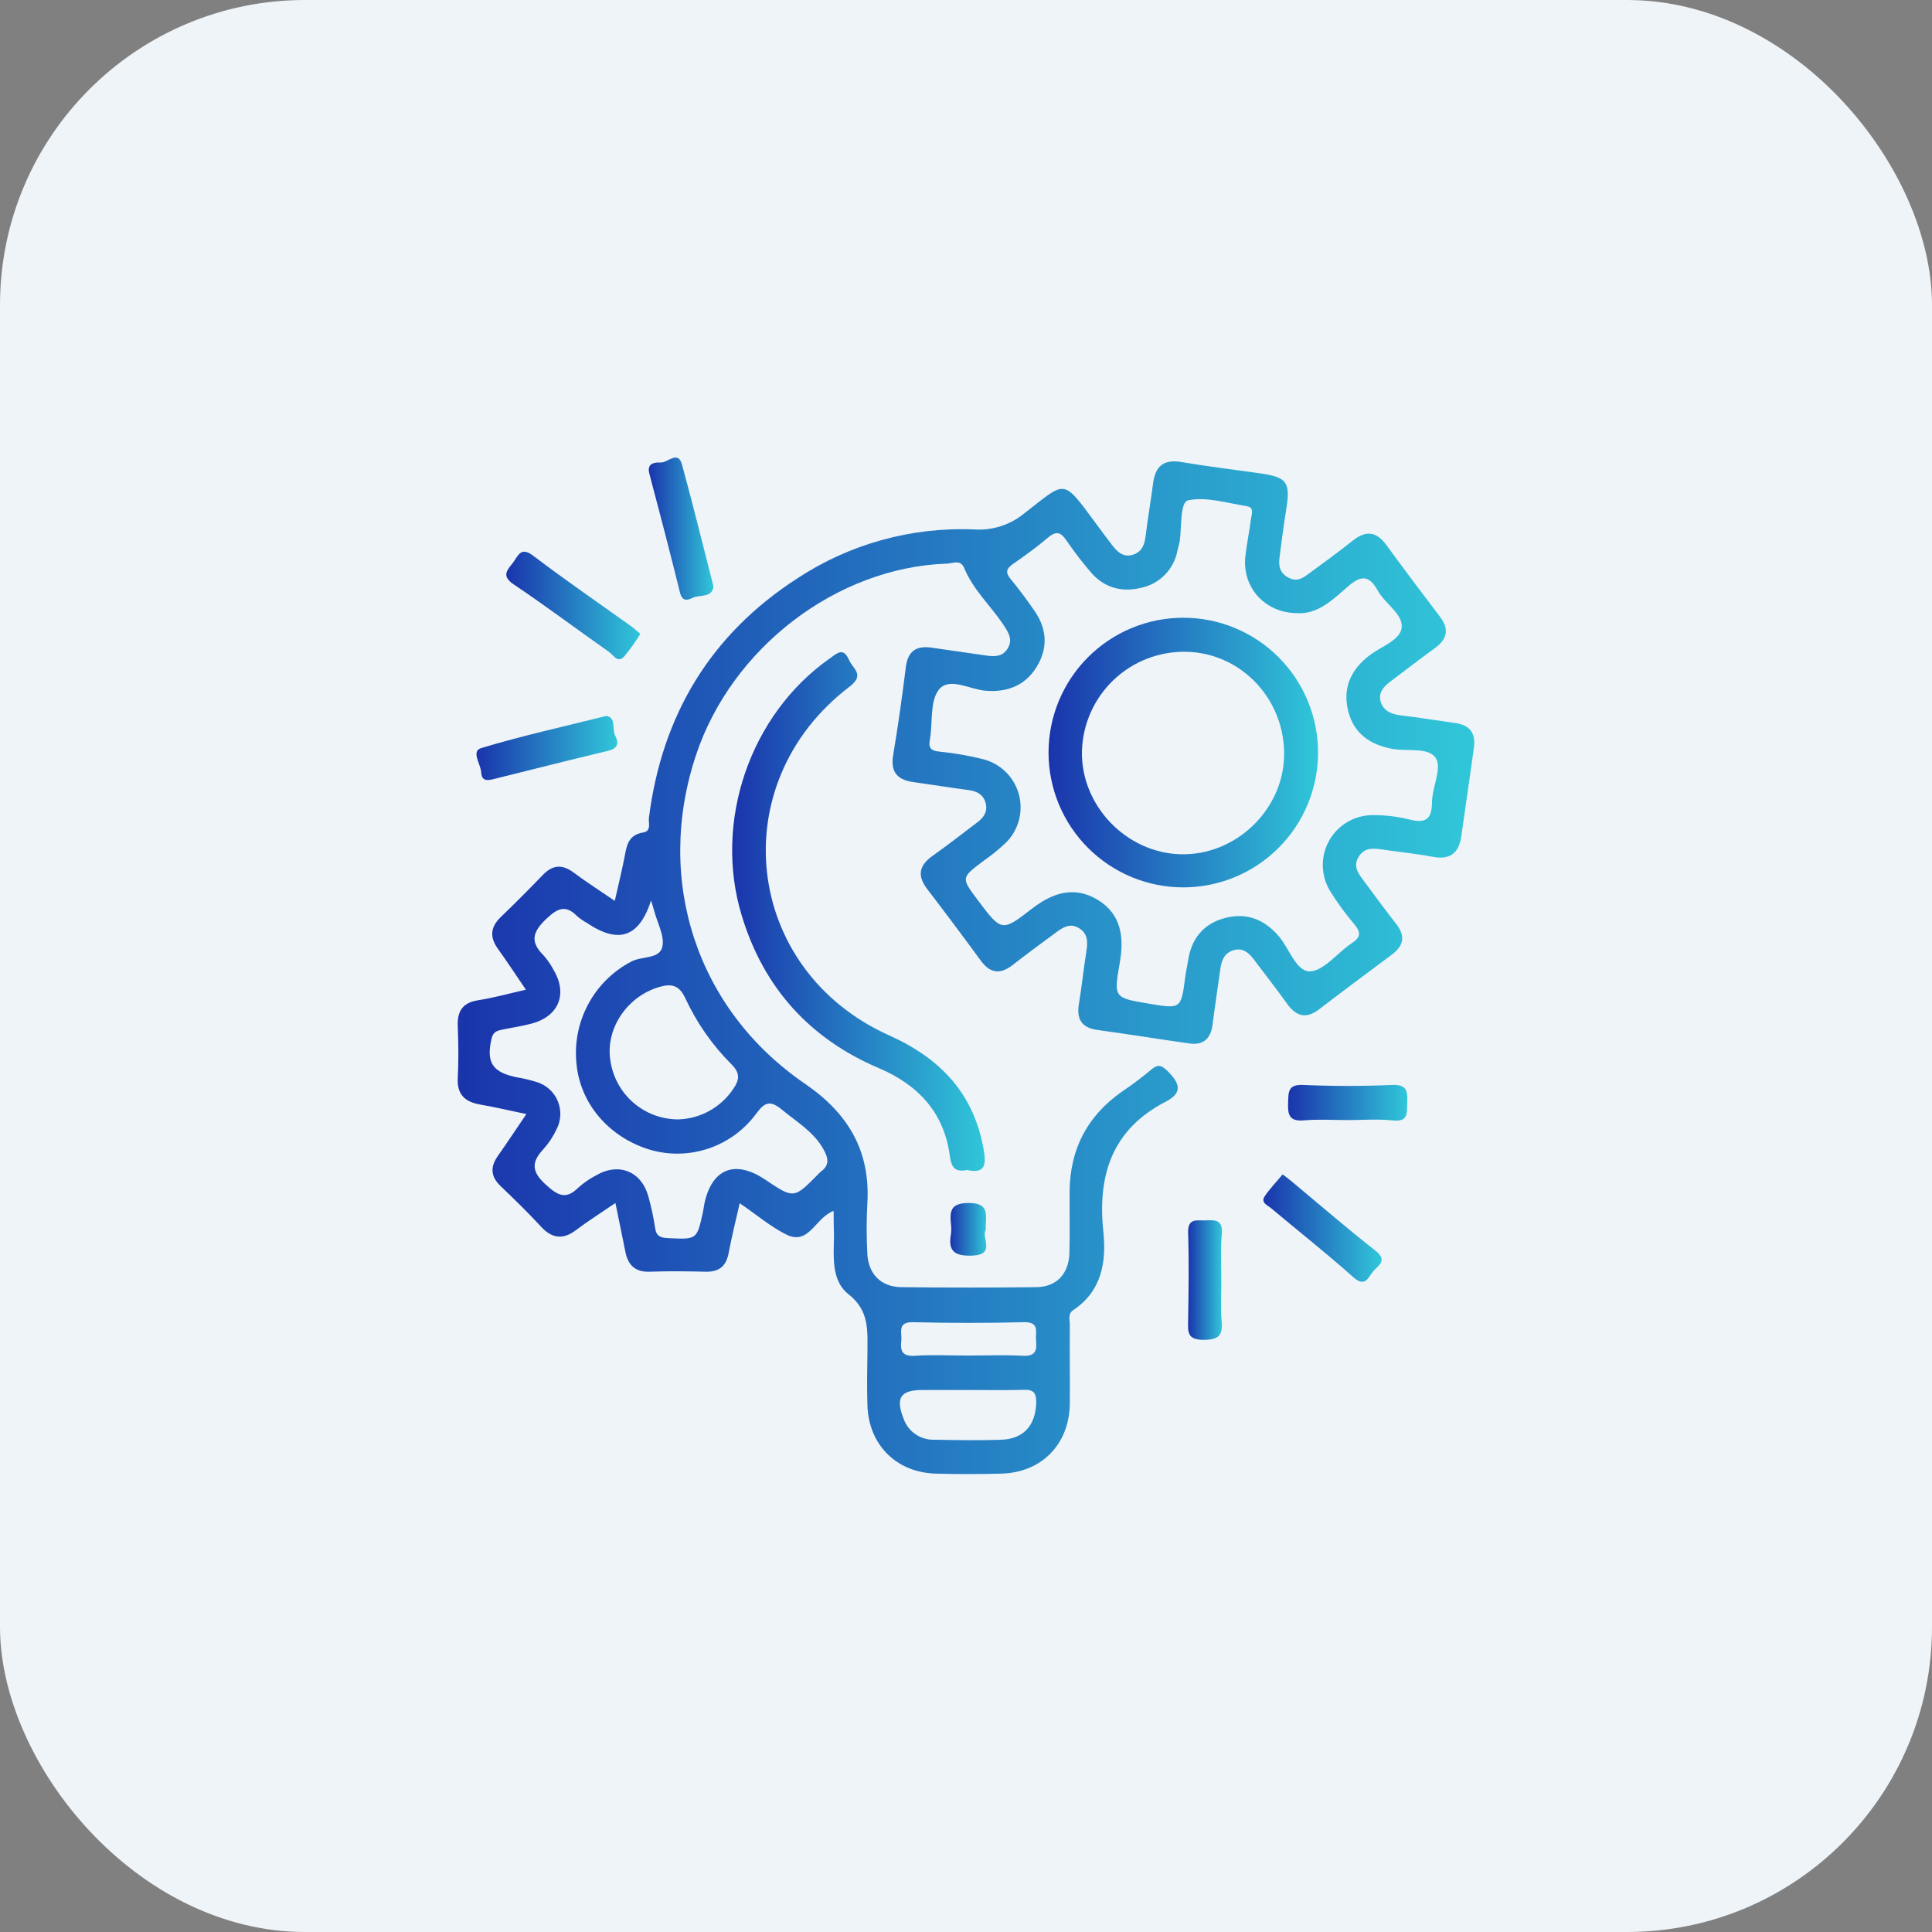 <svg width="76" height="76" viewBox="0 0 76 76" fill="none" xmlns="http://www.w3.org/2000/svg">
<rect x="0" y="0" width="76" height="76" fill="#808080" stroke="none"/>
<rect width="76" height="76" rx="12" fill="#EFF4F9"/>
<g clip-path="url(#clip0_2411_3469)">
<path d="M32.793 47.634C32.059 47.904 31.825 49.025 30.909 48.553C30.291 48.24 29.748 47.771 29.098 47.332C28.941 48.023 28.785 48.645 28.666 49.276C28.571 49.804 28.296 50.037 27.761 50.026C27.033 50.009 26.303 49.998 25.573 50.026C24.994 50.05 24.708 49.776 24.601 49.244C24.48 48.636 24.353 48.028 24.209 47.324C23.654 47.701 23.134 48.031 22.646 48.398C22.159 48.766 21.717 48.727 21.287 48.258C20.776 47.703 20.232 47.176 19.688 46.653C19.301 46.281 19.28 45.906 19.582 45.476C19.951 44.951 20.305 44.414 20.706 43.825C20.043 43.686 19.469 43.55 18.89 43.45C18.286 43.345 17.971 43.056 18.007 42.399C18.043 41.742 18.035 41.045 18.007 40.366C17.983 39.777 18.196 39.442 18.811 39.347C19.427 39.251 20.02 39.084 20.687 38.932C20.293 38.354 19.957 37.838 19.593 37.333C19.265 36.879 19.28 36.487 19.691 36.082C20.254 35.541 20.805 34.989 21.346 34.426C21.742 34.01 22.128 33.991 22.579 34.334C23.073 34.703 23.595 35.034 24.184 35.438C24.323 34.825 24.448 34.309 24.553 33.788C24.647 33.319 24.676 32.85 25.297 32.748C25.639 32.695 25.5 32.373 25.527 32.168C26.041 28.14 27.939 24.965 31.362 22.754C33.42 21.399 35.852 20.725 38.313 20.827C39.03 20.877 39.738 20.65 40.293 20.194C41.95 18.918 41.768 18.774 43.118 20.602C43.32 20.874 43.52 21.146 43.726 21.415C43.933 21.684 44.173 21.948 44.572 21.82C44.912 21.711 45.023 21.437 45.064 21.099C45.148 20.402 45.269 19.709 45.359 19.014C45.445 18.344 45.77 18.057 46.472 18.175C47.497 18.349 48.53 18.474 49.56 18.618C50.638 18.774 50.771 18.964 50.593 20.066C50.493 20.682 50.413 21.301 50.334 21.92C50.291 22.247 50.334 22.535 50.674 22.718C51.015 22.901 51.229 22.752 51.463 22.582C52.051 22.152 52.642 21.723 53.211 21.27C53.722 20.862 54.133 20.895 54.526 21.426C55.217 22.371 55.919 23.309 56.631 24.241C57.014 24.738 56.944 25.13 56.45 25.492C55.861 25.919 55.284 26.366 54.703 26.803C54.444 26.999 54.214 27.23 54.309 27.585C54.404 27.94 54.703 28.092 55.075 28.136C55.797 28.222 56.516 28.342 57.238 28.441C57.81 28.517 58.061 28.833 57.98 29.407C57.824 30.566 57.646 31.724 57.486 32.883C57.392 33.553 57.053 33.835 56.358 33.704C55.695 33.579 55.02 33.513 54.351 33.414C54.006 33.364 53.679 33.338 53.453 33.693C53.197 34.098 53.453 34.382 53.665 34.672C54.081 35.239 54.5 35.802 54.931 36.357C55.295 36.826 55.214 37.209 54.753 37.552C53.794 38.266 52.834 38.981 51.884 39.708C51.376 40.096 50.99 39.98 50.634 39.489C50.209 38.898 49.76 38.322 49.322 37.741C49.123 37.478 48.883 37.272 48.529 37.378C48.174 37.484 48.06 37.753 48.01 38.085C47.905 38.832 47.793 39.578 47.697 40.325C47.625 40.862 47.328 41.123 46.792 41.048C45.583 40.879 44.378 40.68 43.167 40.515C42.529 40.427 42.345 40.074 42.443 39.477C42.554 38.81 42.623 38.136 42.729 37.469C42.79 37.09 42.818 36.732 42.434 36.504C42.05 36.276 41.745 36.531 41.453 36.746C40.909 37.148 40.359 37.55 39.83 37.965C39.343 38.341 38.946 38.291 38.58 37.786C37.889 36.842 37.187 35.904 36.474 34.972C36.064 34.44 36.161 34.034 36.694 33.661C37.288 33.241 37.86 32.789 38.443 32.351C38.688 32.167 38.854 31.94 38.78 31.619C38.7 31.269 38.446 31.124 38.103 31.08C37.382 30.985 36.663 30.867 35.941 30.767C35.316 30.684 35.023 30.386 35.134 29.712C35.327 28.558 35.489 27.398 35.634 26.236C35.714 25.601 36.058 25.39 36.653 25.478C37.374 25.584 38.094 25.686 38.815 25.79C39.138 25.836 39.451 25.828 39.641 25.506C39.851 25.155 39.671 24.88 39.474 24.582C38.972 23.828 38.282 23.204 37.93 22.346C37.788 21.995 37.478 22.164 37.25 22.172C32.918 22.317 28.783 25.479 27.378 29.706C25.745 34.618 27.397 39.713 31.671 42.636C33.372 43.801 34.248 45.284 34.118 47.355C34.084 48.006 34.084 48.658 34.118 49.308C34.154 50.115 34.651 50.623 35.453 50.634C37.224 50.655 38.995 50.655 40.767 50.634C41.567 50.623 42.046 50.107 42.068 49.285C42.09 48.462 42.068 47.671 42.076 46.863C42.09 45.213 42.765 43.906 44.118 42.954C44.507 42.693 44.882 42.412 45.242 42.113C45.505 41.883 45.652 41.856 45.928 42.131C46.397 42.6 46.553 42.976 45.861 43.335C43.764 44.416 43.17 46.2 43.401 48.425C43.528 49.629 43.35 50.78 42.221 51.535C41.995 51.691 42.085 51.912 42.084 52.106C42.075 53.147 42.093 54.188 42.084 55.233C42.056 56.823 40.971 57.927 39.388 57.969C38.53 57.991 37.669 57.993 36.811 57.969C35.264 57.925 34.178 56.843 34.123 55.297C34.1 54.595 34.112 53.89 34.123 53.189C34.123 52.346 34.205 51.557 33.376 50.91C32.703 50.383 32.793 49.454 32.807 48.641C32.798 48.33 32.793 48.006 32.793 47.634ZM51.013 24.12C49.743 24.105 48.855 23.093 48.99 21.883C49.046 21.392 49.146 20.907 49.208 20.416C49.235 20.227 49.355 19.96 49.041 19.911C48.272 19.791 47.461 19.531 46.741 19.681C46.419 19.748 46.488 20.702 46.411 21.261C46.394 21.389 46.349 21.514 46.322 21.64C46.258 22.003 46.088 22.338 45.832 22.603C45.576 22.867 45.246 23.049 44.886 23.124C44.13 23.309 43.432 23.124 42.91 22.511C42.571 22.117 42.254 21.703 41.96 21.273C41.742 20.946 41.562 20.863 41.232 21.143C40.796 21.512 40.332 21.852 39.862 22.175C39.59 22.363 39.533 22.511 39.762 22.785C40.094 23.184 40.401 23.606 40.699 24.036C41.191 24.746 41.229 25.503 40.779 26.234C40.329 26.966 39.632 27.24 38.777 27.172C38.152 27.127 37.338 26.611 36.928 27.135C36.569 27.604 36.699 28.434 36.578 29.099C36.514 29.455 36.649 29.538 36.972 29.568C37.544 29.625 38.11 29.724 38.668 29.863C39.004 29.948 39.311 30.119 39.559 30.361C39.807 30.604 39.986 30.907 40.078 31.241C40.17 31.575 40.172 31.927 40.083 32.262C39.994 32.597 39.818 32.903 39.572 33.147C39.289 33.415 38.986 33.661 38.665 33.883C37.805 34.532 37.803 34.529 38.469 35.416C39.396 36.646 39.407 36.667 40.593 35.746C41.406 35.12 42.251 34.837 43.178 35.395C44.105 35.954 44.226 36.867 44.051 37.861C43.809 39.245 43.819 39.247 45.145 39.473C46.472 39.7 46.458 39.699 46.627 38.41C46.653 38.204 46.705 38 46.735 37.794C46.86 36.937 47.33 36.349 48.16 36.119C49.018 35.882 49.738 36.157 50.316 36.842C50.726 37.327 50.995 38.241 51.545 38.21C52.095 38.179 52.621 37.466 53.186 37.095C53.548 36.856 53.525 36.662 53.276 36.359C52.922 35.943 52.6 35.501 52.314 35.036C52.133 34.734 52.037 34.389 52.035 34.037C52.034 33.685 52.127 33.34 52.304 33.036C52.482 32.733 52.738 32.482 53.045 32.312C53.352 32.141 53.7 32.056 54.051 32.065C54.52 32.066 54.987 32.123 55.442 32.237C56.067 32.393 56.325 32.248 56.331 31.565C56.331 30.975 56.727 30.245 56.488 29.835C56.233 29.388 55.394 29.563 54.809 29.465C53.894 29.308 53.246 28.849 53.029 27.951C52.812 27.054 53.145 26.328 53.887 25.77C54.339 25.429 55.084 25.179 55.137 24.694C55.203 24.166 54.489 23.756 54.2 23.238C53.867 22.63 53.551 22.613 53.026 23.07C52.44 23.578 51.843 24.177 51.013 24.12ZM25.611 35.425C25.142 36.876 24.331 37.145 23.089 36.306C22.952 36.23 22.823 36.142 22.704 36.041C22.257 35.586 21.948 35.718 21.504 36.133C20.965 36.64 20.827 37.034 21.381 37.58C21.536 37.755 21.67 37.949 21.778 38.157C22.337 39.095 21.982 39.977 20.923 40.263C20.548 40.365 20.162 40.419 19.779 40.499C19.573 40.54 19.399 40.579 19.338 40.848C19.121 41.786 19.358 42.178 20.321 42.377C20.603 42.423 20.881 42.49 21.152 42.577C21.331 42.638 21.495 42.736 21.633 42.866C21.77 42.996 21.878 43.154 21.948 43.33C22.018 43.505 22.05 43.694 22.041 43.883C22.031 44.072 21.981 44.256 21.893 44.424C21.76 44.708 21.586 44.972 21.376 45.206C20.888 45.723 20.918 46.101 21.47 46.6C21.926 47.015 22.251 47.215 22.743 46.724C22.957 46.533 23.193 46.37 23.447 46.237C24.345 45.711 25.241 46.081 25.508 47.077C25.62 47.477 25.707 47.884 25.769 48.295C25.814 48.631 25.981 48.691 26.286 48.706C27.413 48.758 27.413 48.77 27.652 47.681C27.674 47.581 27.683 47.476 27.705 47.368C27.994 45.973 28.91 45.604 30.099 46.402C31.229 47.16 31.229 47.16 32.178 46.197C32.212 46.158 32.25 46.122 32.29 46.089C32.646 45.834 32.581 45.55 32.395 45.213C32.012 44.524 31.356 44.145 30.777 43.665C30.309 43.279 30.096 43.331 29.737 43.822C29.269 44.453 28.62 44.927 27.876 45.178C27.131 45.43 26.328 45.448 25.573 45.229C23.95 44.741 22.814 43.406 22.676 41.827C22.595 41.02 22.758 40.208 23.143 39.495C23.528 38.781 24.117 38.2 24.836 37.825C25.248 37.605 25.948 37.736 26.055 37.242C26.149 36.812 25.856 36.304 25.731 35.821C25.697 35.694 25.656 35.572 25.611 35.425ZM26.68 44.034C27.113 44.022 27.536 43.905 27.914 43.694C28.292 43.483 28.614 43.184 28.852 42.823C29.083 42.486 29.124 42.225 28.79 41.884C28.033 41.129 27.414 40.247 26.963 39.278C26.721 38.752 26.417 38.682 25.925 38.828C24.675 39.198 23.825 40.449 24.006 41.686C24.091 42.335 24.409 42.932 24.901 43.364C25.393 43.796 26.025 44.034 26.68 44.034ZM38.088 54.679H36.292C35.431 54.679 35.219 54.98 35.541 55.797C35.626 56.047 35.788 56.263 36.004 56.413C36.22 56.564 36.479 56.642 36.742 56.635C37.627 56.65 38.513 56.668 39.399 56.635C40.285 56.603 40.745 56.046 40.763 55.163C40.763 54.792 40.656 54.659 40.277 54.673C39.546 54.693 38.824 54.679 38.088 54.679ZM38.061 53.324C38.786 53.324 39.513 53.292 40.237 53.333C40.734 53.363 40.795 53.12 40.755 52.733C40.723 52.406 40.912 51.996 40.274 52.012C38.825 52.048 37.375 52.048 35.925 52.012C35.284 51.996 35.486 52.414 35.456 52.733C35.414 53.117 35.466 53.358 35.969 53.335C36.661 53.286 37.363 53.324 38.061 53.324Z" fill="url(#paint0_linear_2411_3469)"/>
<path d="M38.042 46.025C37.589 46.109 37.43 45.962 37.364 45.469C37.139 43.773 36.129 42.68 34.57 42.017C31.851 40.862 30.038 38.852 29.18 36.022C28.053 32.326 29.506 28.107 32.63 25.91C32.912 25.713 33.171 25.43 33.398 25.96C33.546 26.306 34.04 26.539 33.418 27.013C28.417 30.819 29.25 38.154 34.971 40.726C37.003 41.637 38.322 43.024 38.702 45.26C38.802 45.845 38.728 46.178 38.042 46.025Z" fill="url(#paint1_linear_2411_3469)"/>
<path d="M25.188 24.936C24.995 25.255 24.778 25.558 24.537 25.843C24.291 26.091 24.121 25.76 23.959 25.646C22.708 24.767 21.477 23.843 20.208 22.988C19.708 22.653 19.955 22.425 20.18 22.134C20.383 21.868 20.477 21.484 20.974 21.86C22.235 22.819 23.544 23.715 24.834 24.639C24.951 24.73 25.071 24.828 25.188 24.936Z" fill="url(#paint2_linear_2411_3469)"/>
<path d="M28.067 23.067C28.006 23.537 27.534 23.38 27.253 23.516C27.017 23.629 26.834 23.654 26.746 23.299C26.362 21.735 25.954 20.183 25.543 18.628C25.427 18.189 25.809 18.186 25.993 18.194C26.27 18.205 26.671 17.701 26.828 18.272C27.259 19.846 27.648 21.435 28.067 23.067Z" fill="url(#paint3_linear_2411_3469)"/>
<path d="M23.85 28.163C24.25 28.224 24.064 28.685 24.203 28.945C24.342 29.204 24.32 29.437 23.948 29.528C22.434 29.892 20.924 30.272 19.416 30.648C19.163 30.71 18.948 30.734 18.929 30.376C18.907 30.049 18.522 29.552 18.929 29.428C20.518 28.948 22.143 28.59 23.85 28.163Z" fill="url(#paint4_linear_2411_3469)"/>
<path d="M50.455 46.199C50.611 46.313 50.708 46.387 50.805 46.468C51.899 47.383 52.993 48.323 54.113 49.203C54.582 49.574 54.246 49.764 54.04 49.985C53.834 50.205 53.727 50.684 53.233 50.24C52.185 49.301 51.08 48.435 50.005 47.53C49.864 47.411 49.577 47.312 49.755 47.05C49.953 46.759 50.205 46.499 50.455 46.199Z" fill="url(#paint5_linear_2411_3469)"/>
<path d="M53.005 44.061C52.435 44.061 51.861 44.022 51.295 44.072C50.73 44.122 50.652 43.864 50.67 43.395C50.689 42.982 50.642 42.652 51.258 42.679C52.421 42.73 53.591 42.732 54.754 42.679C55.337 42.652 55.379 42.916 55.357 43.362C55.337 43.754 55.432 44.144 54.787 44.075C54.202 44.012 53.6 44.061 53.005 44.061Z" fill="url(#paint6_linear_2411_3469)"/>
<path d="M48.044 50.394C48.044 50.914 48.008 51.438 48.055 51.957C48.107 52.515 47.966 52.701 47.352 52.706C46.706 52.706 46.727 52.406 46.738 51.953C46.756 50.808 46.775 49.66 46.738 48.513C46.714 47.887 47.091 48.025 47.441 48.006C47.818 47.984 48.097 47.997 48.066 48.517C48.004 49.141 48.044 49.77 48.044 50.394Z" fill="url(#paint7_linear_2411_3469)"/>
<path d="M38.779 48.384C38.582 48.662 39.199 49.357 38.249 49.392C37.571 49.417 37.281 49.236 37.41 48.545C37.426 48.417 37.426 48.287 37.41 48.159C37.359 47.648 37.386 47.327 38.1 47.322C38.814 47.318 38.819 47.674 38.777 48.168C38.774 48.22 38.779 48.271 38.779 48.384Z" fill="url(#paint8_linear_2411_3469)"/>
<path d="M46.554 34.907C45.858 34.908 45.169 34.772 44.525 34.506C43.882 34.24 43.297 33.85 42.804 33.358C42.311 32.866 41.92 32.282 41.653 31.639C41.386 30.996 41.248 30.306 41.247 29.61C41.246 28.913 41.383 28.224 41.648 27.58C41.914 26.936 42.304 26.351 42.795 25.858C43.287 25.365 43.871 24.973 44.514 24.706C45.156 24.439 45.846 24.301 46.542 24.3C47.947 24.298 49.297 24.855 50.292 25.849C51.287 26.842 51.847 28.191 51.849 29.597C51.85 31.004 51.294 32.354 50.301 33.349C49.308 34.345 47.96 34.906 46.554 34.907ZM50.514 29.722C50.552 27.518 48.834 25.69 46.676 25.64C45.613 25.614 44.583 26.011 43.811 26.743C43.04 27.476 42.59 28.485 42.561 29.549C42.516 31.691 44.307 33.555 46.456 33.605C48.605 33.655 50.478 31.864 50.514 29.722Z" fill="url(#paint9_linear_2411_3469)"/>
</g>
<defs>
<linearGradient id="paint0_linear_2411_3469" x1="57.995" y1="38.068" x2="18.004" y2="38.068" gradientUnits="userSpaceOnUse">
<stop stop-color="#30C7D9"/>
<stop offset="1" stop-color="#1A34AC"/>
</linearGradient>
<linearGradient id="paint1_linear_2411_3469" x1="38.738" y1="35.859" x2="28.801" y2="35.859" gradientUnits="userSpaceOnUse">
<stop stop-color="#30C7D9"/>
<stop offset="1" stop-color="#1A34AC"/>
</linearGradient>
<linearGradient id="paint2_linear_2411_3469" x1="25.188" y1="23.818" x2="19.916" y2="23.818" gradientUnits="userSpaceOnUse">
<stop stop-color="#30C7D9"/>
<stop offset="1" stop-color="#1A34AC"/>
</linearGradient>
<linearGradient id="paint3_linear_2411_3469" x1="28.067" y1="20.795" x2="25.521" y2="20.795" gradientUnits="userSpaceOnUse">
<stop stop-color="#30C7D9"/>
<stop offset="1" stop-color="#1A34AC"/>
</linearGradient>
<linearGradient id="paint4_linear_2411_3469" x1="24.282" y1="29.424" x2="18.743" y2="29.424" gradientUnits="userSpaceOnUse">
<stop stop-color="#30C7D9"/>
<stop offset="1" stop-color="#1A34AC"/>
</linearGradient>
<linearGradient id="paint5_linear_2411_3469" x1="54.35" y1="48.311" x2="49.698" y2="48.311" gradientUnits="userSpaceOnUse">
<stop stop-color="#30C7D9"/>
<stop offset="1" stop-color="#1A34AC"/>
</linearGradient>
<linearGradient id="paint6_linear_2411_3469" x1="55.361" y1="43.38" x2="50.668" y2="43.38" gradientUnits="userSpaceOnUse">
<stop stop-color="#30C7D9"/>
<stop offset="1" stop-color="#1A34AC"/>
</linearGradient>
<linearGradient id="paint7_linear_2411_3469" x1="48.068" y1="50.353" x2="46.734" y2="50.353" gradientUnits="userSpaceOnUse">
<stop stop-color="#30C7D9"/>
<stop offset="1" stop-color="#1A34AC"/>
</linearGradient>
<linearGradient id="paint8_linear_2411_3469" x1="38.797" y1="48.358" x2="37.38" y2="48.358" gradientUnits="userSpaceOnUse">
<stop stop-color="#30C7D9"/>
<stop offset="1" stop-color="#1A34AC"/>
</linearGradient>
<linearGradient id="paint9_linear_2411_3469" x1="51.849" y1="29.604" x2="41.247" y2="29.604" gradientUnits="userSpaceOnUse">
<stop stop-color="#30C7D9"/>
<stop offset="1" stop-color="#1A34AC"/>
</linearGradient>
<clipPath id="clip0_2411_3469">
<rect width="40" height="40" fill="white" transform="translate(18 18)"/>
</clipPath>
</defs>
</svg>
